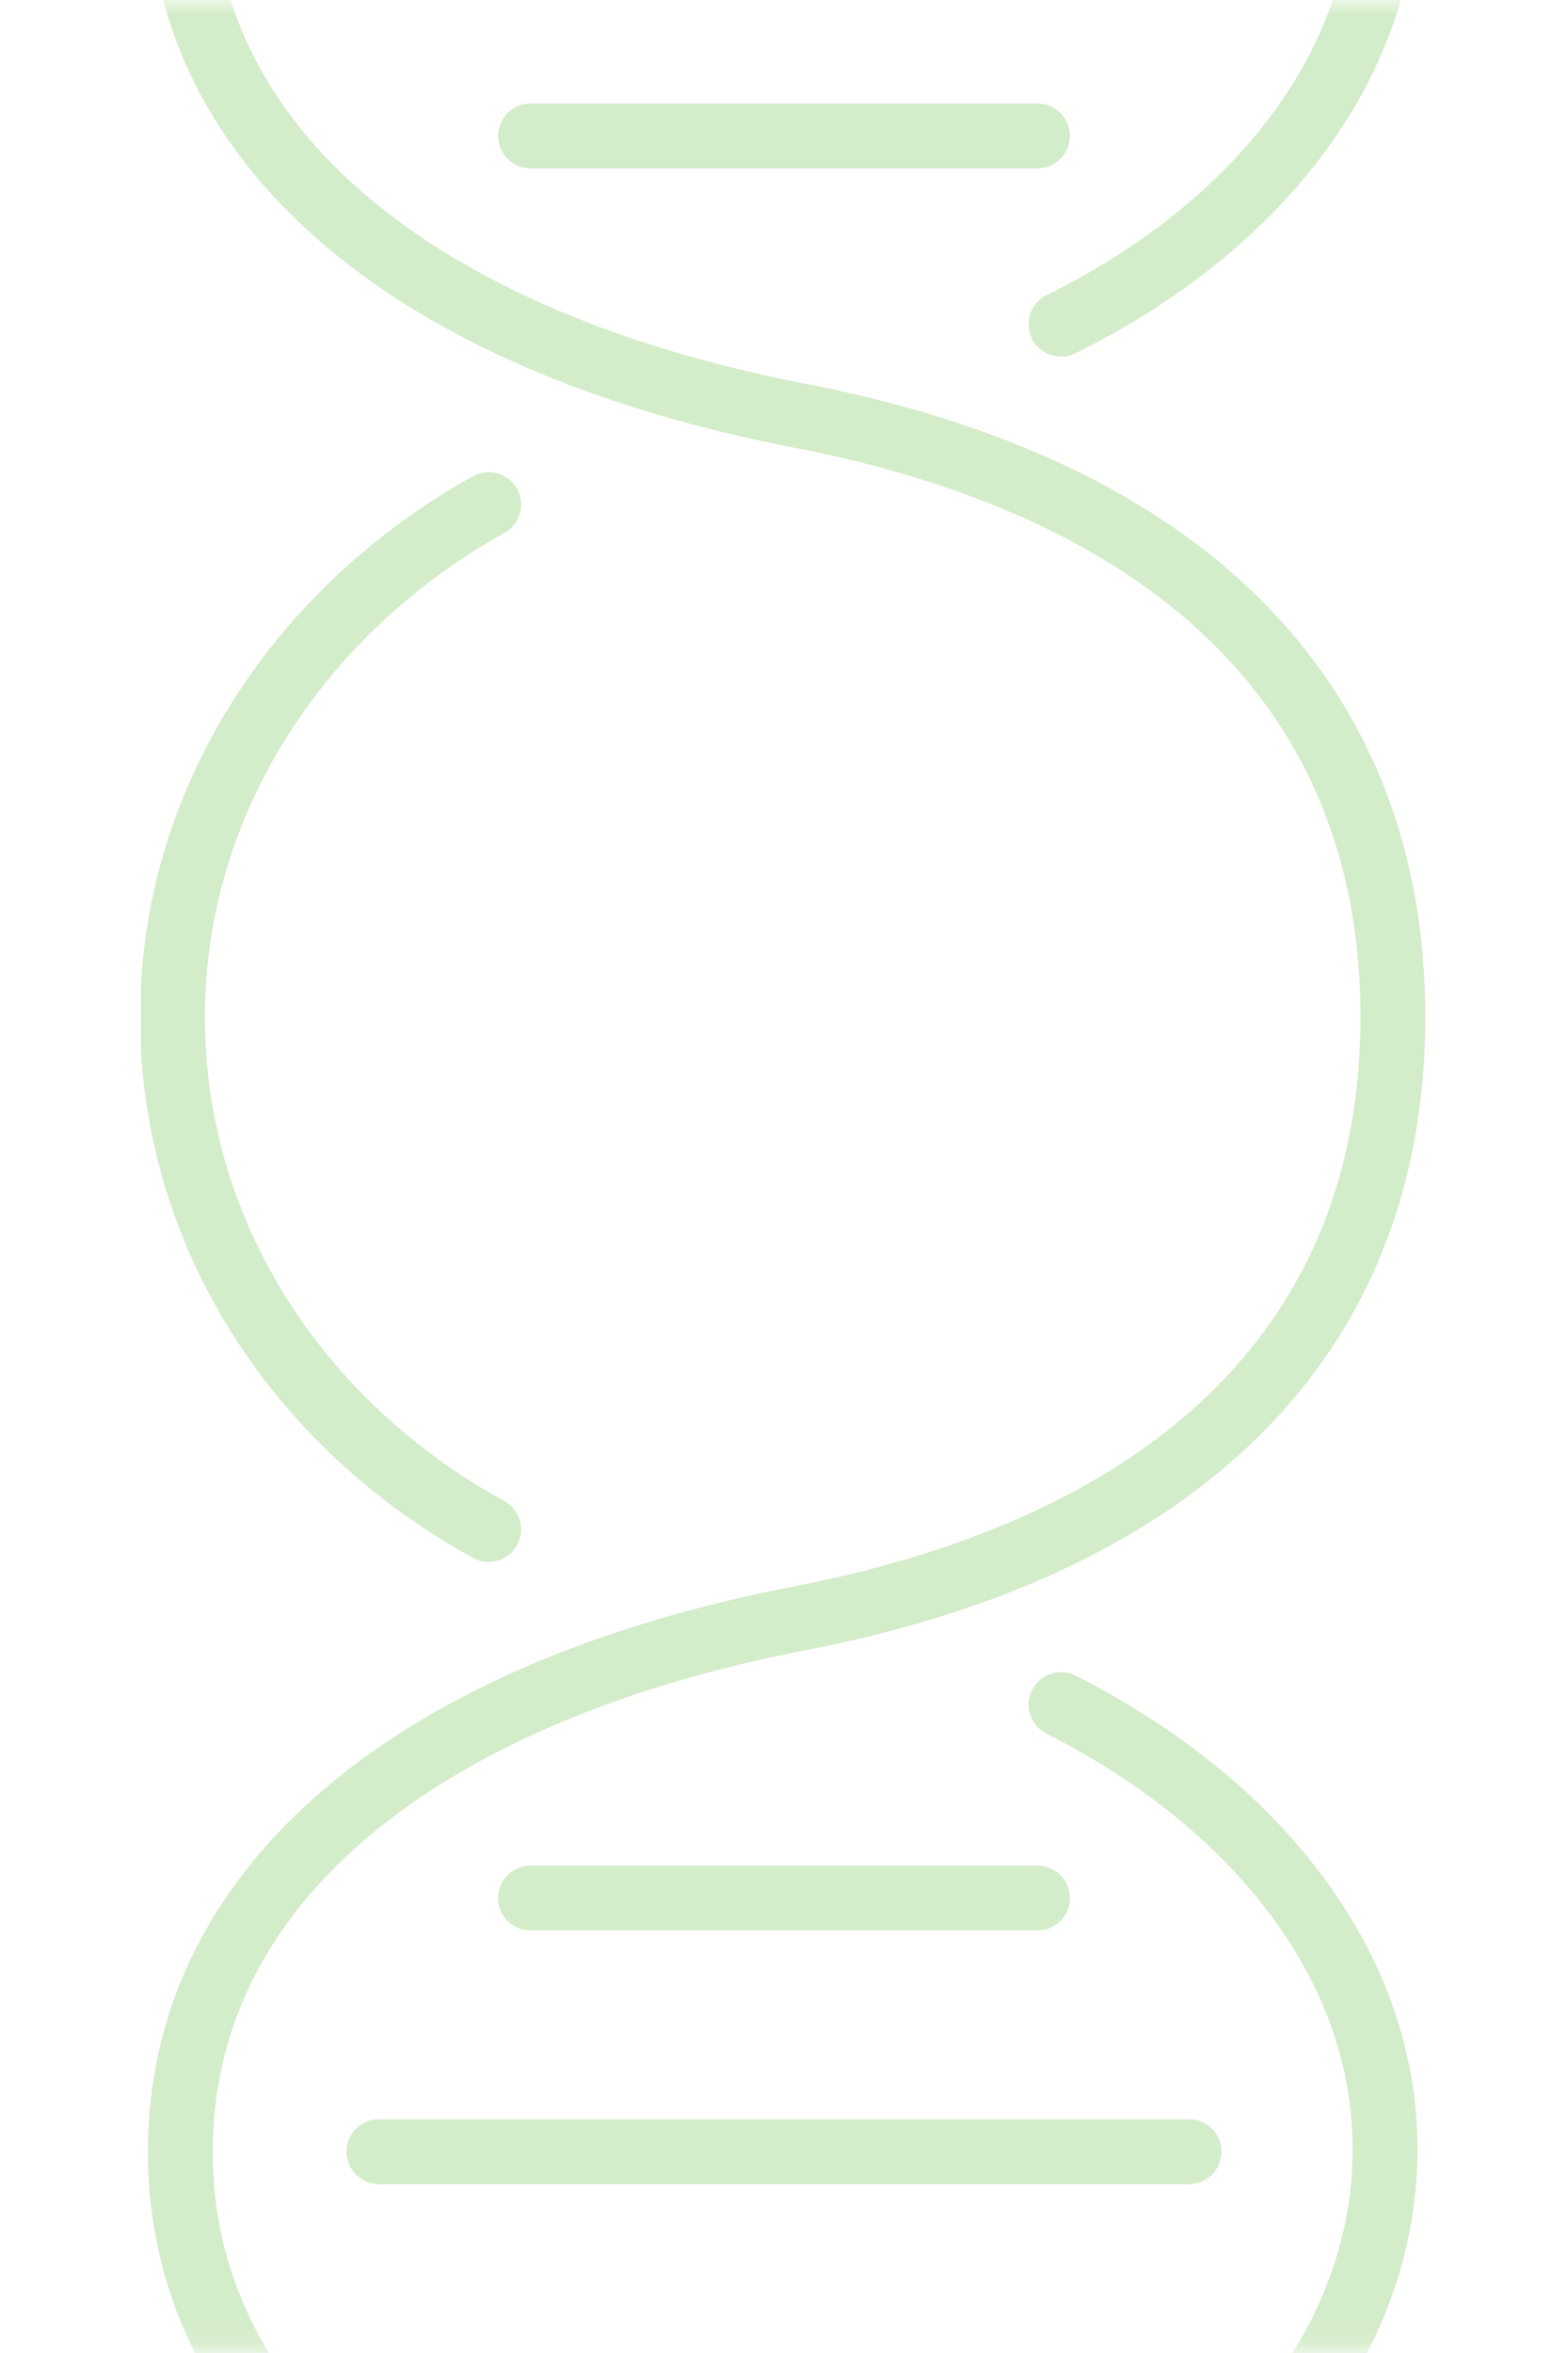 <?xml version="1.0" encoding="utf-8"?>
<!-- Generator: Adobe Illustrator 27.4.1, SVG Export Plug-In . SVG Version: 6.00 Build 0)  -->
<svg version="1.1" id="Layer_1" xmlns="http://www.w3.org/2000/svg" xmlns:xlink="http://www.w3.org/1999/xlink" x="0px" y="0px"
	 viewBox="0 0 60 90" style="enable-background:new 0 0 60 90;" xml:space="preserve">
<style type="text/css">
	.st0{filter:url(#Adobe_OpacityMaskFilter);}
	
		.st1{clip-path:url(#SVGID_00000101825439513164024580000006190507348665793183_);fill:url(#SVGID_00000030456989201377479040000005254406466893352609_);}
	
		.st2{clip-path:url(#SVGID_00000101825439513164024580000006190507348665793183_);mask:url(#SVGID_00000129903340933503548700000018392154805904015037_);}
	.st3{clip-path:url(#SVGID_00000012444667750090797890000002847714391401228184_);}
	
		.st4{clip-path:url(#SVGID_00000034781657200156509960000008244077561022227868_);fill:none;stroke:#D3ECC9;stroke-width:2.48;stroke-linecap:round;stroke-linejoin:round;}
	
		.st5{clip-path:url(#SVGID_00000012444667750090797890000002847714391401228184_);fill:none;stroke:#D3ECC9;stroke-width:2.48;stroke-linecap:round;stroke-linejoin:round;}
	
		.st6{clip-path:url(#SVGID_00000148647695375056295090000010472039069593874051_);fill:none;stroke:#D3ECC9;stroke-width:2.48;stroke-linecap:round;stroke-linejoin:round;}
	
		.st7{clip-path:url(#SVGID_00000048479626098258497020000016687881361772130972_);fill:none;stroke:#D3ECC9;stroke-width:2.48;stroke-linecap:round;stroke-linejoin:round;}
	.st8{clip-path:url(#SVGID_00000048479626098258497020000016687881361772130972_);fill:#FFFFFF;}
</style>
<g>
	<defs>
		<rect id="SVGID_1_" width="60" height="90"/>
	</defs>
	<clipPath id="SVGID_00000136374134605392622170000006700720692636778387_">
		<use xlink:href="#SVGID_1_"  style="overflow:visible;"/>
	</clipPath>
	<defs>
		<filter id="Adobe_OpacityMaskFilter" filterUnits="userSpaceOnUse" x="-9" y="-49.9" width="78" height="176.8">
			<feFlood  style="flood-color:white;flood-opacity:1" result="back"/>
			<feBlend  in="SourceGraphic" in2="back" mode="normal"/>
		</filter>
	</defs>
	
		<mask maskUnits="userSpaceOnUse" x="-9" y="-49.9" width="78" height="176.8" id="SVGID_00000039098822154963136210000015651915394626088074_">
		<g class="st0">
			
				<linearGradient id="SVGID_00000031202180229088609150000014466918666888744332_" gradientUnits="userSpaceOnUse" x1="22.722" y1="64.922" x2="23.722" y2="64.922" gradientTransform="matrix(0 -90 -90 0 5873 2135)">
				<stop  offset="0" style="stop-color:#000000"/>
				<stop  offset="3.196275e-03" style="stop-color:#050505"/>
				<stop  offset="3.986548e-02" style="stop-color:#3F3F3F"/>
				<stop  offset="7.751969e-02" style="stop-color:#727272"/>
				<stop  offset="0.115" style="stop-color:#9D9D9D"/>
				<stop  offset="0.153" style="stop-color:#C1C1C1"/>
				<stop  offset="0.191" style="stop-color:#DCDCDC"/>
				<stop  offset="0.23" style="stop-color:#F0F0F0"/>
				<stop  offset="0.269" style="stop-color:#FBFBFB"/>
				<stop  offset="0.309" style="stop-color:#FFFFFF"/>
				<stop  offset="0.902" style="stop-color:#FFFFFF"/>
				<stop  offset="1" style="stop-color:#FFFFFF"/>
			</linearGradient>
			
				<rect style="clip-path:url(#SVGID_00000136374134605392622170000006700720692636778387_);fill:url(#SVGID_00000031202180229088609150000014466918666888744332_);" width="60" height="90"/>
		</g>
	</mask>
	
		<g style="clip-path:url(#SVGID_00000136374134605392622170000006700720692636778387_);mask:url(#SVGID_00000039098822154963136210000015651915394626088074_);">
		<g>
			<defs>
				<rect id="SVGID_00000067197811659564292030000003609044184600494512_" x="-9" y="-7" width="78" height="98"/>
			</defs>
			<clipPath id="SVGID_00000109733317525441076740000009881421883500933785_">
				<use xlink:href="#SVGID_00000067197811659564292030000003609044184600494512_"  style="overflow:visible;"/>
			</clipPath>
			<g style="clip-path:url(#SVGID_00000109733317525441076740000009881421883500933785_);">
				<defs>
					<rect id="SVGID_00000000218902854554906140000002825935935391942315_" x="5.4" width="49.2" height="90"/>
				</defs>
				<clipPath id="SVGID_00000065789542748655363800000001358235287657792157_">
					<use xlink:href="#SVGID_00000000218902854554906140000002825935935391942315_"  style="overflow:visible;"/>
				</clipPath>
				
					<path style="clip-path:url(#SVGID_00000065789542748655363800000001358235287657792157_);fill:none;stroke:#D3ECC9;stroke-width:2.48;stroke-linecap:round;stroke-linejoin:round;" d="
					M53.3,125.7c0-12.2-8.2-20.2-22.7-23C16.1,99.9,6.9,92.6,6.9,82.3c0-10.3,9.2-17.6,23.7-20.4c14.5-2.8,22.7-10.7,22.7-23
					s-8.2-20.2-22.7-23C16.1,13.1,6.9,5.8,6.9-4.5c0-10.3,9.2-17.6,23.7-20.4s22.7-10.7,22.7-23"/>
				
					<line style="clip-path:url(#SVGID_00000065789542748655363800000001358235287657792157_);fill:none;stroke:#D3ECC9;stroke-width:2.48;stroke-linecap:round;stroke-linejoin:round;" x1="14.5" y1="-4.5" x2="45.5" y2="-4.5"/>
			</g>
			
				<line style="clip-path:url(#SVGID_00000109733317525441076740000009881421883500933785_);fill:none;stroke:#D3ECC9;stroke-width:2.48;stroke-linecap:round;stroke-linejoin:round;" x1="20.3" y1="5.2" x2="39.7" y2="5.2"/>
			<g style="clip-path:url(#SVGID_00000109733317525441076740000009881421883500933785_);">
				<defs>
					<rect id="SVGID_00000166649366707169024160000017243918559942835628_" x="5.4" width="49.2" height="90"/>
				</defs>
				<clipPath id="SVGID_00000124162759266030732360000014683319297339921052_">
					<use xlink:href="#SVGID_00000166649366707169024160000017243918559942835628_"  style="overflow:visible;"/>
				</clipPath>
				
					<path style="clip-path:url(#SVGID_00000124162759266030732360000014683319297339921052_);fill:none;stroke:#D3ECC9;stroke-width:2.48;stroke-linecap:round;stroke-linejoin:round;" d="
					M18.7,19.3c-7.2,4-12.1,11.3-12.1,19.6s4.8,15.6,12.1,19.6"/>
				
					<path style="clip-path:url(#SVGID_00000124162759266030732360000014683319297339921052_);fill:none;stroke:#D3ECC9;stroke-width:2.48;stroke-linecap:round;stroke-linejoin:round;" d="
					M6.6-48.7c0,8.3,4.8,15.6,12.1,19.6"/>
				
					<path style="clip-path:url(#SVGID_00000124162759266030732360000014683319297339921052_);fill:none;stroke:#D3ECC9;stroke-width:2.48;stroke-linecap:round;stroke-linejoin:round;" d="
					M18.7,106.1c-7.2,4-12.1,11.3-12.1,19.6"/>
				
					<path style="clip-path:url(#SVGID_00000124162759266030732360000014683319297339921052_);fill:none;stroke:#D3ECC9;stroke-width:2.48;stroke-linecap:round;stroke-linejoin:round;" d="
					M40.6,12.4C48.1,8.7,53,2.5,53-4.5c0-7-4.9-13.2-12.4-17"/>
			</g>
			
				<line style="clip-path:url(#SVGID_00000109733317525441076740000009881421883500933785_);fill:none;stroke:#D3ECC9;stroke-width:2.48;stroke-linecap:round;stroke-linejoin:round;" x1="14.5" y1="82.3" x2="45.5" y2="82.3"/>
			
				<line style="clip-path:url(#SVGID_00000109733317525441076740000009881421883500933785_);fill:none;stroke:#D3ECC9;stroke-width:2.48;stroke-linecap:round;stroke-linejoin:round;" x1="20.3" y1="72.6" x2="39.7" y2="72.6"/>
			<g style="clip-path:url(#SVGID_00000109733317525441076740000009881421883500933785_);">
				<defs>
					<rect id="SVGID_00000147215825664019761470000006238972036162336917_" x="5.4" width="49.2" height="90"/>
				</defs>
				<clipPath id="SVGID_00000052102956684037697870000012405300410510071941_">
					<use xlink:href="#SVGID_00000147215825664019761470000006238972036162336917_"  style="overflow:visible;"/>
				</clipPath>
				
					<line style="clip-path:url(#SVGID_00000052102956684037697870000012405300410510071941_);fill:none;stroke:#D3ECC9;stroke-width:2.48;stroke-linecap:round;stroke-linejoin:round;" x1="20.3" y1="92" x2="39.7" y2="92"/>
				
					<path style="clip-path:url(#SVGID_00000052102956684037697870000012405300410510071941_);fill:none;stroke:#D3ECC9;stroke-width:2.48;stroke-linecap:round;stroke-linejoin:round;" d="
					M40.6,99.2c7.5-3.7,12.4-9.9,12.4-17c0-7-4.9-13.2-12.4-17"/>
				<path style="clip-path:url(#SVGID_00000052102956684037697870000012405300410510071941_);fill:#FFFFFF;" d="M24.8,32.2
					L24.8,32.2c-0.6,0.7-1.1,1.2-2.1,2v-2.5c0.6-0.4,2-2.2,2.4-3.1h2.2v18.9h-2.5V32.2z"/>
				<polygon style="clip-path:url(#SVGID_00000052102956684037697870000012405300410510071941_);fill:#FFFFFF;" points="31.4,28.7 
					34,28.7 34,45.4 38.4,45.4 38.4,47.6 31.4,47.6 				"/>
			</g>
		</g>
	</g>
</g>
</svg>
